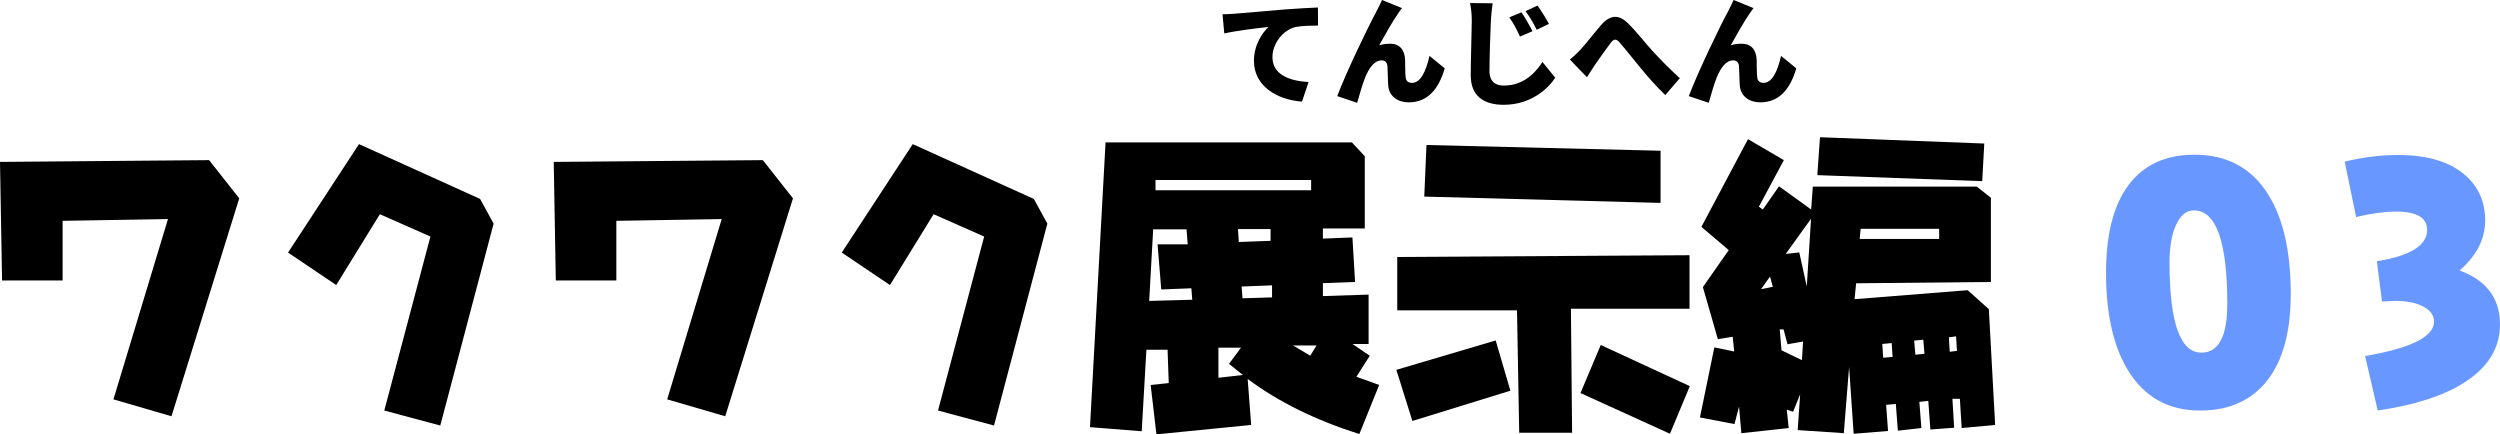 <?xml version="1.0" encoding="UTF-8"?><svg id="_レイヤー_2" xmlns="http://www.w3.org/2000/svg" viewBox="0 0 426.659 74.126"><defs><style>.cls-1{fill:#6897ff;}</style></defs><g id="_レイヤー_1-2"><path d="M0,27.631l35.687-.301,5.141,6.521-11.561,37.191-9.906-2.885,9.304-30.771-17.98.301v10.182H.351l-.351-20.238Z"/><path d="M61.271,24.597l20.664,9.354,2.307,4.213-9.103,34.457-9.555-2.558,7.874-29.692-8.627-3.812-7.448,12.087-8.226-5.542,12.113-18.508Z"/><path d="M94.503,27.631l35.687-.301,5.141,6.521-11.561,37.191-9.906-2.885,9.304-30.771-17.98.301v10.182h-10.333l-.351-20.238Z"/><path d="M155.773,24.597l20.664,9.354,2.307,4.213-9.103,34.457-9.555-2.558,7.874-29.692-8.627-3.812-7.448,12.087-8.226-5.542,12.113-18.508Z"/><path d="M230.709,24.296l2.207,2.357v12.339h-7.147v1.729l5.041-.2.451,7.599-5.492.201v2.206l7.8-.25v8.426h-2.759l2.959,2.006-2.282,3.587,3.888,1.404-3.386,8.376c-7.49-2.374-13.844-5.509-19.06-9.404l.602,7.85-16.175,1.604-.979-8.426,3.085-.326-.201-5.692h-3.611l-.802,13.918-8.828-.702,2.658-48.602h42.031ZM202.496,39.143h-5.692l-.678,12.213,7.349-.201-.151-1.956-5.141.201-.627-7.699h5.141l-.2-2.558ZM197.205,32.472h26.558v-1.756h-26.558v1.756ZM211.8,59.331h-3.861v5.141l4.162-.476-2.356-1.906,2.056-2.759ZM216.841,39.092h-5.567l.15,2.207,5.417-.2v-2.007ZM217.092,48.698l-5.191.2.15,2.007,5.041-.151v-2.056ZM224.69,58.955h-4.013l2.935,1.755,1.078-1.755Z"/><path d="M255.26,58.102l2.508,8.576-16.727,5.166-2.734-8.727,16.953-5.016ZM288.338,43.556v9.129h-20.238l.201,21.166h-9.028l-.376-20.891h-20.438v-9.104l49.88-.301ZM283.397,25.726v8.902l-40.325-1.078.376-8.803,39.949.979ZM288.389,65.901l-3.386,8.126-15.272-6.947,3.46-8.2,15.198,7.021Z"/><path d="M304.438,27.331l-4.264,7.95.677.477,2.759-3.963,5.492,3.963.276-3.912h27.987l2.407,1.905v14.37l-22.997.226-.275,2.709,19.31-1.53,3.611,3.235,1.079,19.762-5.718.526-.302-4.99h-1.278l.301,4.94-4.062.301-.352-4.891-1.529.176.351,4.464-4.013.451-.351-4.563-1.655.15.326,4.464-5.868.477-.777-11.411-.903,11.311-7.874-.526.426-6.119-1.203,2.984-1.079-.352.326,3.135-8.075.878-.401-4.539-.777,2.984-5.894-1.129,2.458-11.962,3.386.702-.251-2.508-2.533.401-2.558-8.878,4.414-6.319-4.665-3.963,7.95-14.972,6.119,3.586ZM302.08,47.193l-1.53,2.156,2.007-.4-.477-1.756ZM304.387,56.221h-.651l.301,3.561,3.485,1.681.201-3.186-2.658.477-.678-2.532ZM309.076,37.337l-4.312,5.993,2.307-.251,1.279,5.818.727-11.561ZM338.644,24.497l-.351,6.421-28.138-1.028.451-6.471,28.037,1.078ZM317.378,40.773h13.566v-1.73h-13.392l-.175,1.73ZM322.845,58.553l-1.605.15.15,2.357,1.605-.15-.15-2.357ZM328.236,57.976l-1.555.15.2,2.408,1.555-.15-.2-2.408ZM333.979,59.882l-.15-2.482-1.229.175.15,2.458,1.229-.15Z"/><path class="cls-1" d="M374.522,26.403c5.634,0,9.864,2.324,12.689,6.972,2.491,4.062,3.736,9.664,3.736,16.803,0,6.888-1.538,12.046-4.614,15.473-2.658,2.942-6.286,4.414-10.884,4.414-5.4,0-9.505-2.307-12.313-6.922-2.475-4.079-3.712-9.612-3.712-16.602,0-7.021,1.472-12.246,4.414-15.674,2.559-2.976,6.119-4.464,10.684-4.464ZM374.422,35.908c-1.304,0-2.332.853-3.085,2.558-.719,1.589-1.078,3.695-1.078,6.32,0,10.266,1.814,15.397,5.442,15.397,2.942,0,4.414-2.774,4.414-8.326,0-10.633-1.898-15.949-5.693-15.949Z"/><path class="cls-1" d="M402.107,37.036l-1.956-9.454c3.16-.752,6.203-1.129,9.129-1.129,5.016,0,8.844,1.163,11.485,3.486,2.24,1.973,3.36,4.539,3.36,7.699,0,3.144-1.454,5.985-4.363,8.526,4.598,1.688,6.896,4.757,6.896,9.204,0,3.996-1.998,7.281-5.994,9.855-3.544,2.291-8.501,3.903-14.871,4.84l-2.156-9.304c7.841-1.338,11.762-3.294,11.762-5.868,0-1.104-.652-1.981-1.956-2.634-1.171-.602-2.726-.902-4.665-.902-.301,0-.895.024-1.78.075-.051,0-.134.009-.251.025h-.226l-.878-6.872c5.718-.919,8.577-2.699,8.577-5.342,0-2.09-1.765-3.135-5.292-3.135-1.939,0-4.213.31-6.821.928Z"/><path d="M210.679,2.341c1.86-.16,4.861-.4,8.481-.72,1.98-.16,4.321-.28,5.761-.341l.021,3.081c-1.021.02-2.7.02-3.801.24-2.14.479-3.98,2.801-3.98,5.141,0,2.921,2.74,4.062,6.161,4.261l-1.12,3.341c-4.421-.34-8.202-2.74-8.202-6.961,0-2.721,1.44-4.821,2.501-5.781-1.7.18-5.181.58-7.562,1.1l-.301-3.261c.801-.02,1.66-.06,2.041-.1Z"/><path d="M238.62,2.281c-1.02,1.439-2.301,3.78-3.24,5.44.619-.18,1.24-.26,1.88-.26,1.581,0,2.44,1,2.54,2.7.041.721-.02,2.341.101,3.101.08.641.54.881,1.081.881,1.439,0,2.38-1.94,2.98-4.602l2.6,2.121c-1.02,3.54-2.94,5.801-6.102,5.801-2.22,0-3.439-1.3-3.54-2.881-.08-1.02-.08-2.68-.14-3.32-.061-.601-.381-.96-.98-.96-1.221,0-2.121,1.24-2.801,2.881-.48,1.14-1.061,3.28-1.381,4.36l-3.4-1.14c1.461-3.941,5.481-12.243,6.521-14.123.26-.561.7-1.301,1.121-2.281l3.4,1.381c-.221.26-.42.6-.641.9Z"/><path d="M254.739.561c-.14.94-.26,2.141-.3,3.001-.101,2.08-.24,6.361-.24,8.541,0,1.9,1.101,2.501,2.44,2.501,3.081,0,5.161-1.801,6.602-4.021l2.181,2.68c-1.24,1.9-4.181,4.621-8.802,4.621-3.461,0-5.621-1.56-5.621-5.021,0-2.501.18-7.802.18-9.302,0-1.061-.1-2.141-.301-3.041l3.861.04ZM261.541,5.321l-2.141.92c-.64-1.38-1.04-2.18-1.82-3.28l2.081-.86c.6.9,1.439,2.32,1.88,3.221ZM264.341,4.081l-2.08,1c-.699-1.38-1.141-2.12-1.92-3.181l2.061-.939c.619.859,1.5,2.24,1.939,3.12Z"/><path d="M269.718,8.482c.841-.881,2.301-2.801,3.562-4.241,1.5-1.7,2.94-1.801,4.461-.36,1.44,1.381,3.04,3.461,4.161,4.682,1.3,1.42,2.84,3.021,4.781,4.78l-2.48,2.881c-1.381-1.3-3.002-3.141-4.201-4.601-1.201-1.44-2.661-3.321-3.602-4.381-.6-.681-.98-.601-1.5.06-.7.9-1.98,2.74-2.74,3.821-.48.7-.94,1.479-1.32,2.061l-2.921-3.021c.64-.52,1.16-1,1.8-1.68Z"/><path d="M298.62,2.281c-1.02,1.439-2.301,3.78-3.24,5.44.619-.18,1.24-.26,1.88-.26,1.581,0,2.44,1,2.54,2.7.041.721-.02,2.341.101,3.101.08.641.54.881,1.081.881,1.439,0,2.38-1.94,2.98-4.602l2.6,2.121c-1.02,3.54-2.94,5.801-6.102,5.801-2.22,0-3.439-1.3-3.54-2.881-.08-1.02-.08-2.68-.14-3.32-.061-.601-.381-.96-.98-.96-1.221,0-2.121,1.24-2.801,2.881-.48,1.14-1.061,3.28-1.381,4.36l-3.4-1.14c1.461-3.941,5.481-12.243,6.521-14.123.26-.561.7-1.301,1.121-2.281l3.4,1.381c-.221.26-.42.6-.641.9Z"/></g></svg>